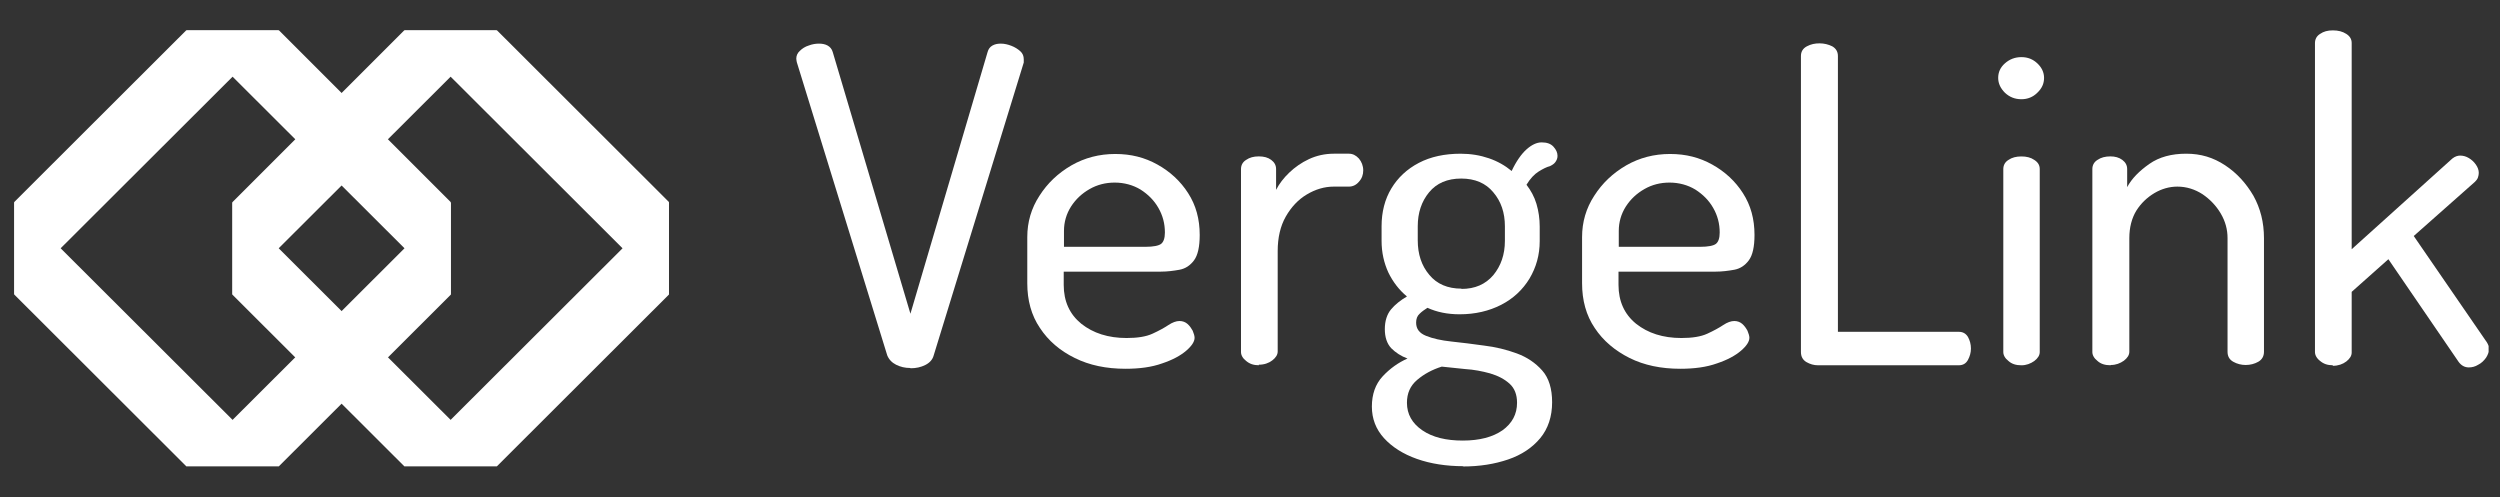 <?xml version="1.0" encoding="UTF-8"?>
<svg xmlns="http://www.w3.org/2000/svg" width="171" height="34" viewBox="0 0 171 34" fill="none">
  <rect x="0" y="0" width="171" height="34" fill="#333333" stroke="none"/>
  <g clip-path="url(#clip0_3038_10934)">
    <path d="M62.255 25.17C61.904 25.17 61.59 25.096 61.295 24.949C61 24.801 60.797 24.58 60.686 24.303L54.503 4.258C54.503 4.258 54.466 4.092 54.466 4.018C54.466 3.815 54.54 3.63 54.706 3.483C54.872 3.317 55.075 3.187 55.315 3.114C55.555 3.021 55.795 2.984 56.016 2.984C56.238 2.984 56.441 3.021 56.607 3.114C56.773 3.206 56.902 3.354 56.958 3.557L62.273 21.46L67.552 3.557C67.608 3.354 67.718 3.206 67.884 3.114C68.05 3.021 68.235 2.984 68.457 2.984C68.697 2.984 68.936 3.04 69.176 3.132C69.416 3.224 69.619 3.354 69.785 3.501C69.952 3.649 70.025 3.833 70.025 4.055C70.025 4.073 70.025 4.11 70.025 4.147C70.025 4.184 70.025 4.221 70.025 4.276L63.861 24.321C63.787 24.598 63.584 24.82 63.288 24.967C62.993 25.115 62.661 25.189 62.292 25.189L62.255 25.17Z" fill="white"></path>
    <path d="M76.985 25.224C75.674 25.224 74.511 24.984 73.515 24.486C72.499 23.988 71.706 23.305 71.134 22.437C70.543 21.57 70.266 20.536 70.266 19.373V16.217C70.266 15.184 70.543 14.242 71.097 13.393C71.65 12.526 72.37 11.843 73.293 11.307C74.198 10.791 75.194 10.532 76.283 10.532C77.372 10.532 78.295 10.772 79.163 11.252C80.03 11.732 80.75 12.396 81.267 13.209C81.802 14.039 82.06 14.98 82.06 16.07C82.06 16.882 81.931 17.454 81.673 17.805C81.414 18.155 81.082 18.377 80.676 18.451C80.27 18.524 79.846 18.58 79.403 18.58H72.758V19.484C72.758 20.61 73.164 21.496 73.958 22.142C74.77 22.788 75.803 23.12 77.058 23.12C77.797 23.12 78.387 23.028 78.83 22.825C79.273 22.622 79.642 22.419 79.919 22.234C80.196 22.05 80.455 21.957 80.676 21.957C80.898 21.957 81.082 22.031 81.23 22.16C81.377 22.29 81.488 22.456 81.581 22.622C81.654 22.806 81.71 22.973 81.71 23.102C81.71 23.36 81.525 23.655 81.138 23.988C80.75 24.32 80.215 24.615 79.495 24.855C78.775 25.114 77.944 25.224 76.966 25.224H76.985ZM72.758 16.882H78.35C78.886 16.882 79.255 16.808 79.421 16.679C79.587 16.549 79.679 16.291 79.679 15.903C79.679 15.294 79.532 14.741 79.236 14.224C78.941 13.707 78.535 13.301 78.018 12.969C77.501 12.655 76.892 12.489 76.246 12.489C75.619 12.489 75.047 12.636 74.53 12.932C74.013 13.227 73.588 13.615 73.256 14.131C72.942 14.63 72.776 15.184 72.776 15.793V16.882H72.758Z" fill="white"></path>
    <path d="M86.102 24.983C85.751 24.983 85.475 24.891 85.235 24.688C84.995 24.503 84.884 24.282 84.884 24.079V11.565C84.884 11.306 84.995 11.085 85.235 10.937C85.475 10.771 85.751 10.697 86.102 10.697C86.453 10.697 86.73 10.771 86.951 10.937C87.173 11.103 87.284 11.306 87.284 11.565V12.986C87.505 12.562 87.8 12.174 88.188 11.805C88.576 11.436 89.019 11.122 89.535 10.882C90.052 10.642 90.624 10.513 91.233 10.513H92.267C92.525 10.513 92.747 10.623 92.95 10.845C93.135 11.066 93.245 11.343 93.245 11.657C93.245 11.952 93.153 12.211 92.95 12.432C92.765 12.654 92.525 12.764 92.267 12.764H91.233C90.587 12.764 89.978 12.949 89.388 13.3C88.797 13.65 88.317 14.167 87.948 14.813C87.579 15.459 87.394 16.253 87.394 17.176V24.042C87.394 24.264 87.265 24.466 87.025 24.651C86.785 24.836 86.471 24.946 86.102 24.946V24.983Z" fill="white"></path>
    <path d="M100.111 31.888C98.93 31.888 97.859 31.722 96.918 31.39C95.977 31.058 95.22 30.578 94.666 29.969C94.112 29.36 93.836 28.64 93.836 27.809C93.836 26.979 94.076 26.277 94.574 25.742C95.072 25.207 95.644 24.801 96.272 24.524C95.829 24.358 95.46 24.118 95.165 23.822C94.869 23.509 94.722 23.066 94.722 22.512C94.722 21.958 94.869 21.497 95.146 21.164C95.423 20.832 95.792 20.537 96.235 20.279C95.7 19.835 95.275 19.282 94.962 18.636C94.666 17.99 94.5 17.27 94.5 16.476V15.479C94.5 14.501 94.722 13.634 95.165 12.896C95.608 12.157 96.235 11.566 97.047 11.142C97.859 10.717 98.819 10.514 99.908 10.514C100.61 10.514 101.256 10.625 101.846 10.828C102.437 11.031 102.954 11.327 103.397 11.696C103.71 11.031 104.061 10.533 104.412 10.219C104.763 9.905 105.113 9.739 105.445 9.739C105.815 9.739 106.073 9.832 106.258 10.035C106.442 10.238 106.534 10.441 106.534 10.662C106.534 10.828 106.479 10.957 106.387 11.087C106.294 11.216 106.165 11.29 106.018 11.364C105.796 11.419 105.538 11.548 105.242 11.733C104.947 11.917 104.67 12.213 104.412 12.637C104.707 13.025 104.947 13.449 105.095 13.948C105.242 14.446 105.316 14.963 105.316 15.498V16.495C105.316 17.436 105.076 18.285 104.615 19.06C104.153 19.817 103.507 20.426 102.677 20.851C101.846 21.275 100.905 21.497 99.834 21.497C99.004 21.497 98.284 21.349 97.638 21.054C97.435 21.183 97.25 21.312 97.103 21.46C96.937 21.607 96.863 21.81 96.863 22.069C96.863 22.493 97.084 22.789 97.546 22.973C98.007 23.158 98.579 23.287 99.281 23.361C99.982 23.435 100.72 23.527 101.514 23.638C102.289 23.73 103.046 23.915 103.747 24.173C104.449 24.431 105.021 24.819 105.482 25.336C105.944 25.853 106.165 26.591 106.165 27.514C106.165 28.492 105.888 29.323 105.353 29.969C104.818 30.615 104.08 31.113 103.157 31.427C102.234 31.741 101.219 31.907 100.056 31.907L100.111 31.888ZM100.056 30.135C101.2 30.135 102.105 29.895 102.769 29.433C103.434 28.953 103.766 28.326 103.766 27.551C103.766 26.997 103.6 26.554 103.249 26.24C102.898 25.927 102.474 25.705 101.92 25.539C101.385 25.391 100.813 25.28 100.222 25.244C99.631 25.188 99.096 25.133 98.616 25.077C97.97 25.28 97.416 25.576 96.937 25.982C96.457 26.388 96.235 26.905 96.235 27.551C96.235 28.326 96.586 28.953 97.287 29.433C97.989 29.913 98.912 30.135 100.056 30.135ZM99.964 19.762C100.886 19.762 101.606 19.448 102.142 18.82C102.658 18.193 102.935 17.418 102.935 16.476V15.479C102.935 14.557 102.677 13.781 102.142 13.154C101.625 12.526 100.886 12.213 99.945 12.213C99.004 12.213 98.266 12.526 97.749 13.154C97.232 13.781 96.974 14.557 96.974 15.479V16.439C96.974 17.381 97.232 18.174 97.767 18.802C98.284 19.429 99.022 19.743 99.964 19.743V19.762Z" fill="white"></path>
    <path d="M114.932 25.224C113.622 25.224 112.459 24.984 111.462 24.486C110.466 23.988 109.654 23.305 109.081 22.437C108.491 21.57 108.214 20.536 108.214 19.373V16.217C108.214 15.184 108.491 14.242 109.044 13.393C109.598 12.526 110.318 11.843 111.241 11.307C112.145 10.791 113.142 10.532 114.231 10.532C115.32 10.532 116.243 10.772 117.11 11.252C117.978 11.732 118.698 12.396 119.215 13.209C119.75 14.039 120.008 14.98 120.008 16.07C120.008 16.882 119.879 17.454 119.621 17.805C119.362 18.155 119.03 18.377 118.624 18.451C118.218 18.524 117.793 18.58 117.35 18.58H110.706V19.484C110.706 20.61 111.112 21.496 111.905 22.142C112.717 22.788 113.751 23.12 115.006 23.12C115.745 23.12 116.335 23.028 116.778 22.825C117.221 22.622 117.59 22.419 117.867 22.234C118.144 22.05 118.402 21.957 118.624 21.957C118.845 21.957 119.03 22.031 119.178 22.16C119.325 22.29 119.436 22.456 119.528 22.622C119.602 22.806 119.658 22.973 119.658 23.102C119.658 23.36 119.473 23.655 119.085 23.988C118.698 24.32 118.162 24.615 117.443 24.855C116.723 25.114 115.892 25.224 114.914 25.224H114.932ZM110.706 16.882H116.298C116.834 16.882 117.203 16.808 117.369 16.679C117.535 16.549 117.627 16.291 117.627 15.903C117.627 15.294 117.48 14.741 117.184 14.224C116.889 13.707 116.483 13.301 115.966 12.969C115.449 12.655 114.84 12.489 114.194 12.489C113.567 12.489 112.994 12.636 112.478 12.932C111.961 13.227 111.536 13.615 111.204 14.131C110.89 14.63 110.724 15.184 110.724 15.793V16.882H110.706Z" fill="white"></path>
    <path d="M124.347 24.985C124.07 24.985 123.811 24.911 123.553 24.763C123.313 24.616 123.184 24.394 123.184 24.08V3.832C123.184 3.537 123.313 3.316 123.59 3.168C123.867 3.02 124.144 2.965 124.457 2.965C124.771 2.965 125.067 3.039 125.325 3.168C125.583 3.316 125.713 3.537 125.713 3.832V22.696H133.981C134.258 22.696 134.461 22.807 134.609 23.047C134.738 23.287 134.812 23.545 134.812 23.84C134.812 24.117 134.738 24.375 134.609 24.616C134.48 24.855 134.277 24.985 133.981 24.985H124.328H124.347Z" fill="white"></path>
    <path d="M138.263 24.986C137.894 24.986 137.599 24.893 137.377 24.69C137.137 24.506 137.026 24.284 137.026 24.081V11.567C137.026 11.309 137.137 11.087 137.377 10.94C137.617 10.773 137.912 10.7 138.263 10.7C138.614 10.7 138.909 10.773 139.149 10.94C139.407 11.106 139.518 11.309 139.518 11.567V24.081C139.518 24.303 139.389 24.506 139.149 24.69C138.891 24.875 138.595 24.986 138.263 24.986ZM138.263 6.787C137.82 6.787 137.451 6.639 137.137 6.344C136.842 6.048 136.676 5.716 136.676 5.328C136.676 4.941 136.823 4.609 137.137 4.332C137.451 4.055 137.82 3.907 138.263 3.907C138.706 3.907 139.057 4.055 139.352 4.332C139.647 4.609 139.814 4.941 139.814 5.328C139.814 5.716 139.666 6.048 139.352 6.344C139.057 6.639 138.688 6.787 138.263 6.787Z" fill="white"></path>
    <path d="M144.354 24.983C143.985 24.983 143.689 24.891 143.468 24.688C143.228 24.503 143.117 24.282 143.117 24.079V11.565C143.117 11.306 143.228 11.085 143.468 10.937C143.708 10.771 144.003 10.697 144.354 10.697C144.668 10.697 144.944 10.771 145.166 10.937C145.387 11.103 145.498 11.306 145.498 11.565V12.801C145.812 12.211 146.329 11.694 147.012 11.214C147.695 10.734 148.544 10.513 149.54 10.513C150.537 10.513 151.386 10.771 152.198 11.306C153.01 11.842 153.638 12.543 154.136 13.392C154.616 14.26 154.856 15.219 154.856 16.29V24.061C154.856 24.356 154.727 24.596 154.469 24.743C154.21 24.891 153.915 24.965 153.601 24.965C153.306 24.965 153.01 24.891 152.752 24.743C152.494 24.596 152.364 24.374 152.364 24.061V16.29C152.364 15.699 152.217 15.146 151.903 14.61C151.589 14.075 151.165 13.632 150.648 13.281C150.131 12.949 149.559 12.764 148.931 12.764C148.396 12.764 147.861 12.912 147.362 13.207C146.864 13.503 146.44 13.909 146.126 14.407C145.812 14.924 145.646 15.552 145.646 16.29V24.061C145.646 24.282 145.517 24.485 145.277 24.67C145.018 24.854 144.723 24.965 144.391 24.965L144.354 24.983Z" fill="white"></path>
    <path d="M159.563 24.984C159.212 24.984 158.935 24.892 158.695 24.689C158.455 24.504 158.344 24.282 158.344 24.079V2.946C158.344 2.687 158.455 2.466 158.695 2.318C158.935 2.152 159.212 2.078 159.563 2.078C159.932 2.078 160.227 2.152 160.486 2.318C160.744 2.484 160.855 2.687 160.855 2.946V17.047L167.739 10.845C167.924 10.698 168.108 10.642 168.275 10.642C168.478 10.642 168.681 10.698 168.865 10.809C169.05 10.919 169.216 11.067 169.345 11.252C169.474 11.436 169.548 11.621 169.548 11.824C169.548 11.916 169.53 12.027 169.493 12.137C169.456 12.248 169.382 12.341 169.29 12.433L165.1 16.143L170.102 23.415C170.194 23.563 170.25 23.71 170.25 23.858C170.25 24.061 170.176 24.264 170.047 24.467C169.899 24.67 169.733 24.836 169.511 24.947C169.308 25.076 169.087 25.131 168.865 25.131C168.588 25.131 168.348 25.002 168.164 24.744L163.365 17.73L160.855 19.963V24.116C160.855 24.338 160.725 24.541 160.486 24.726C160.246 24.91 159.932 25.021 159.563 25.021V24.984Z" fill="white"></path>
    <path fill-rule="evenodd" clip-rule="evenodd" d="M30.823 20.148V13.817L19.084 2.078H12.734L30.841 20.148H30.823Z" fill="white"></path>
    <path fill-rule="evenodd" clip-rule="evenodd" d="M27.648 2.078H33.997L45.754 13.817V20.148L27.648 2.078Z" fill="white"></path>
    <path fill-rule="evenodd" clip-rule="evenodd" d="M33.997 31.887H27.647L15.89 20.148V13.817L33.997 31.887Z" fill="white"></path>
    <path fill-rule="evenodd" clip-rule="evenodd" d="M15.909 20.148V13.817L27.648 2.078H33.997L15.89 20.148H15.909Z" fill="white"></path>
    <path fill-rule="evenodd" clip-rule="evenodd" d="M27.648 31.887H33.997L45.755 20.148V13.817L27.648 31.887Z" fill="white"></path>
    <path fill-rule="evenodd" clip-rule="evenodd" d="M19.083 31.887L0.976 13.817V20.148L12.734 31.887" fill="white"></path>
    <path fill-rule="evenodd" clip-rule="evenodd" d="M0.976 20.148V13.817L12.734 2.078H19.083L0.976 20.148Z" fill="white"></path>
    <path fill-rule="evenodd" clip-rule="evenodd" d="M12.734 31.887H19.083L30.841 20.148V13.817L12.734 31.887Z" fill="white"></path>
  </g>
  <defs>
    <clipPath id="clip0_3038_10934">
      <rect width="169.274" height="32.162" fill="white" transform="translate(0.947 0.919)"></rect>
    </clipPath>
  </defs>
</svg>
